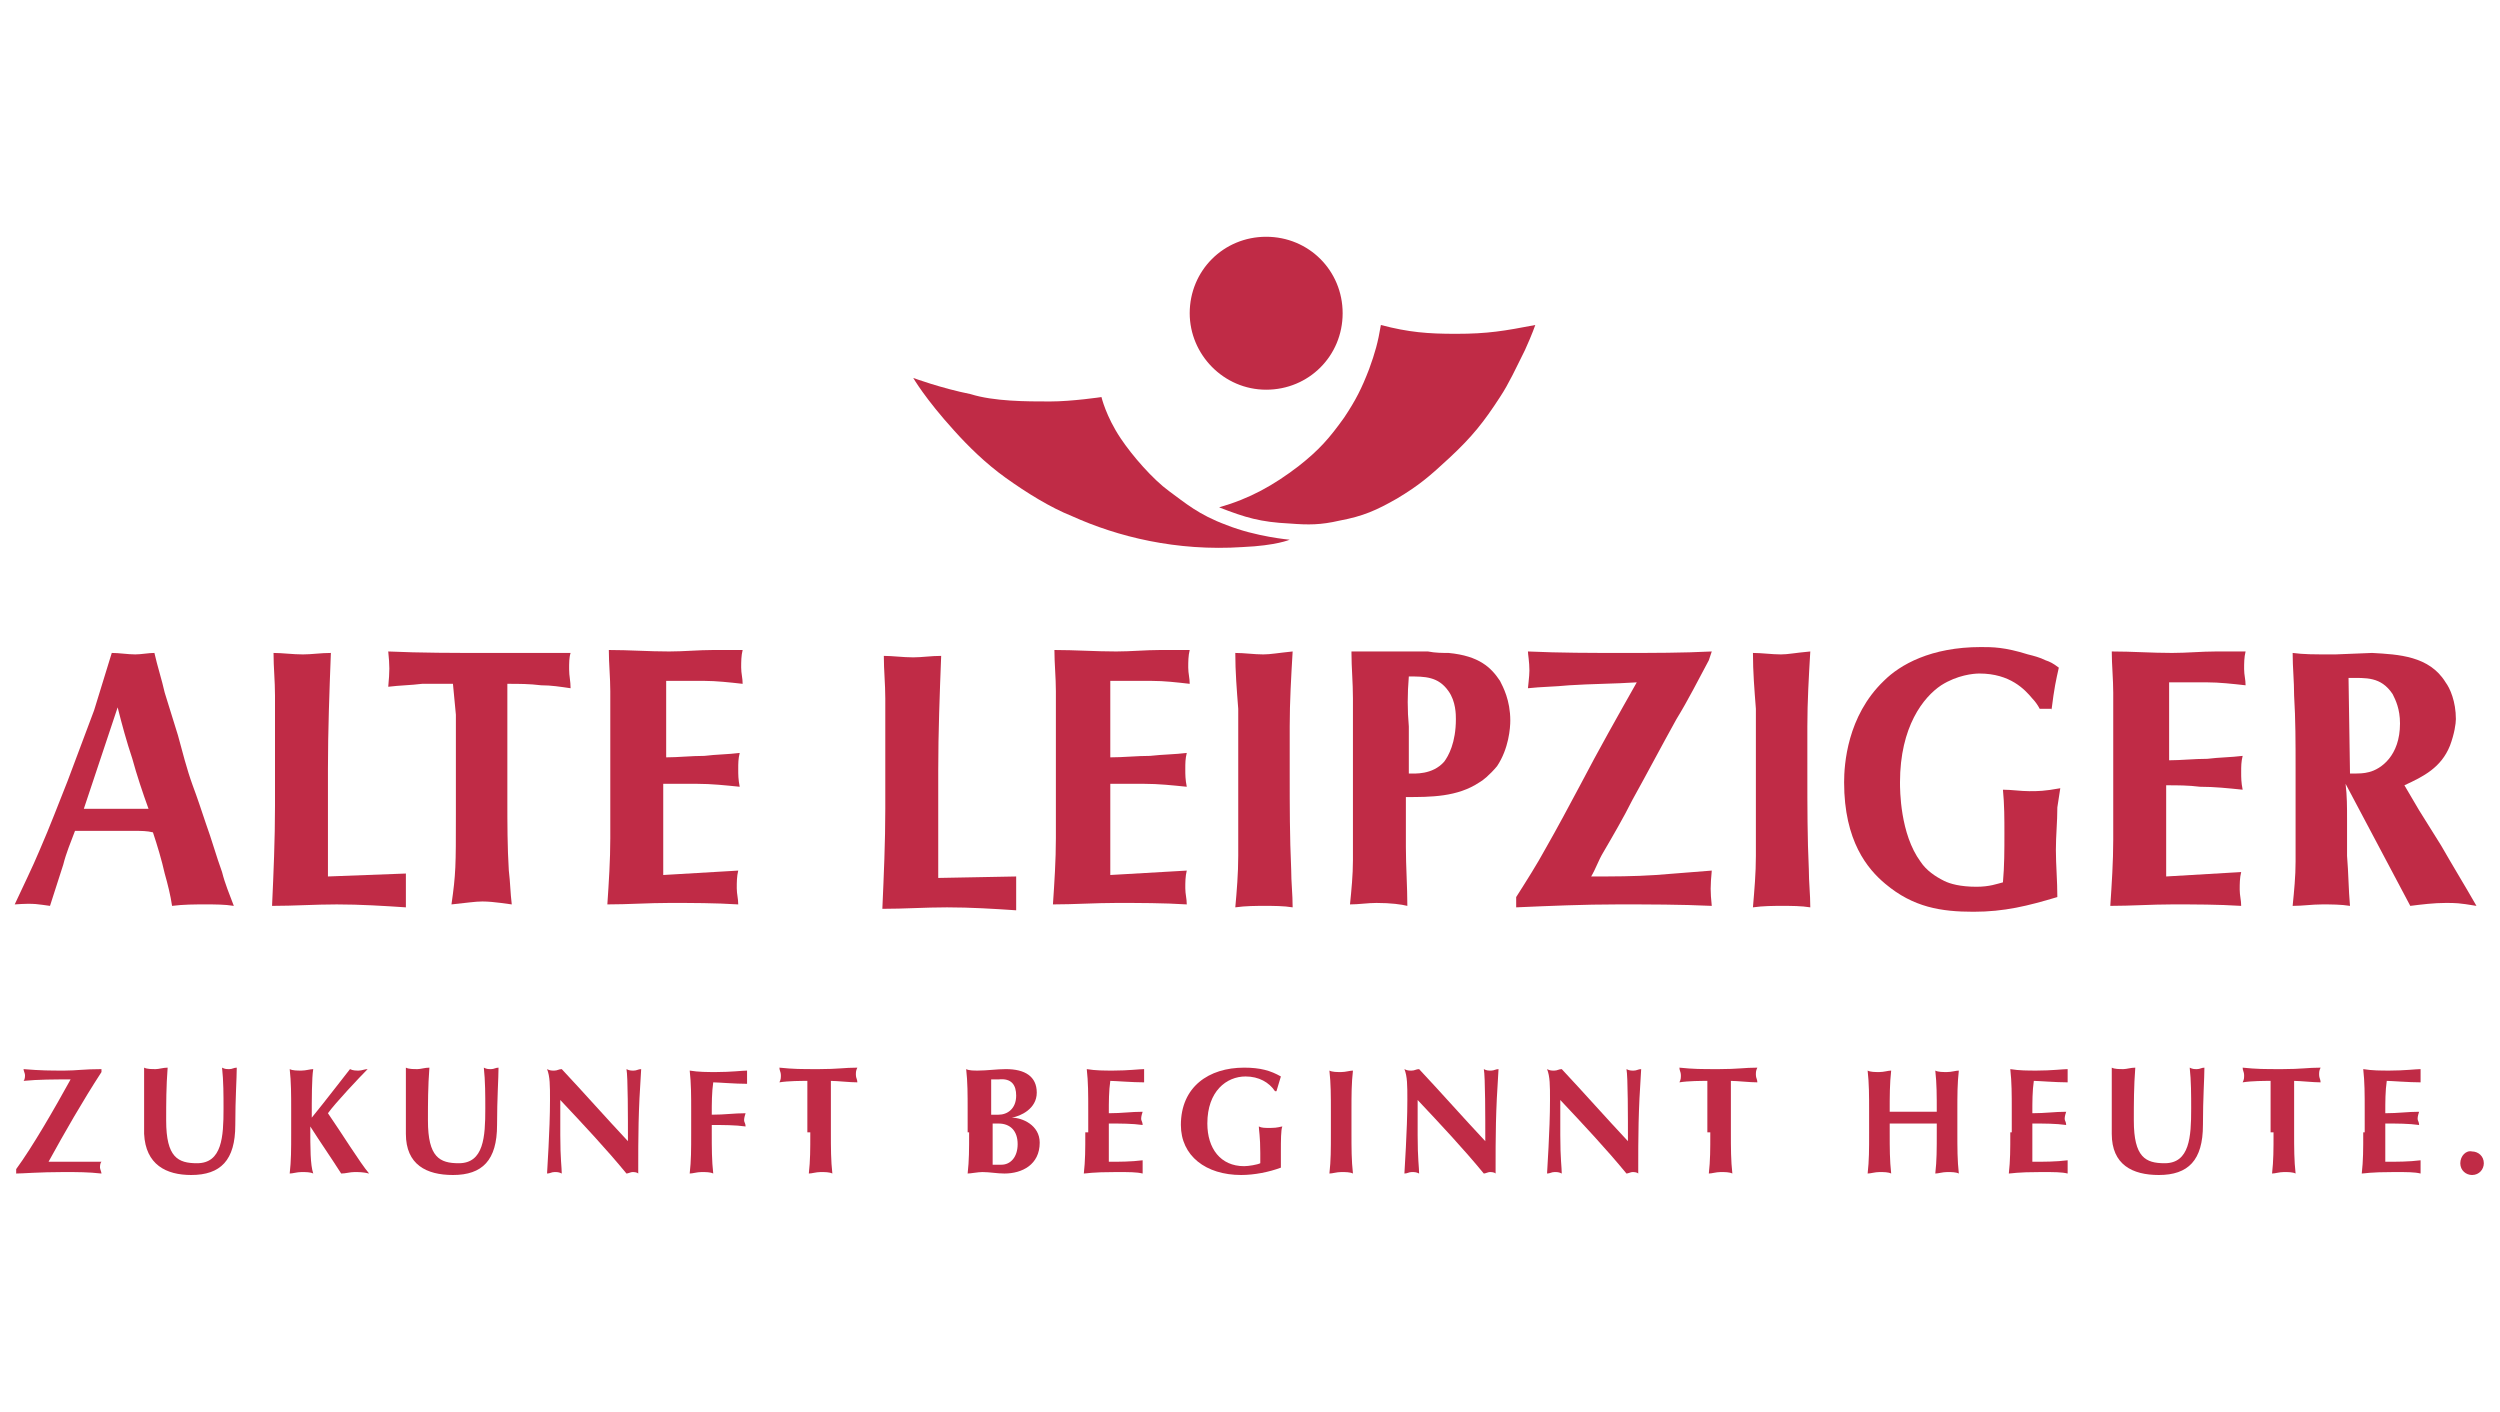 <?xml version="1.0" encoding="utf-8"?>
<svg version="1.1" id="Ebene_1" xmlns="http://www.w3.org/2000/svg" xmlns:xlink="http://www.w3.org/1999/xlink" x="0px" y="0px"
	 viewBox="0 0 170 96" style="enable-background:new 0 0 170 96;" xml:space="preserve">
<style type="text/css">
	.st0{fill:#C02B46;}
	.st1{fill-rule:evenodd;clip-rule:evenodd;fill:#C02B46;}
</style>
<g>
	<path class="st0" d="M62.1,25.7c0,0,0.8,1.4,2.8,3.6c0.9,1,2.1,2.2,3.5,3.2c1.4,1,3,2,4.5,2.6c3.1,1.4,7.1,2.4,11.6,2.1
		c2.3-0.1,3.2-0.5,3.2-0.5s-2.3-0.2-4.3-1c-1.9-0.7-2.8-1.5-3.9-2.3c-1.1-0.8-2.5-2.4-3.3-3.6c-1-1.5-1.3-2.8-1.3-2.8
		s-2,0.3-3.5,0.3c-1.6,0-3.8,0-5.4-0.5C64,26.4,62.1,25.7,62.1,25.7L62.1,25.7z"/>
	<path class="st0" d="M80.9,21.3c0-2.9,2.3-5.2,5.2-5.2c2.9,0,5.2,2.3,5.2,5.2c0,2.9-2.3,5.2-5.2,5.2C83.2,26.5,80.9,24.1,80.9,21.3
		L80.9,21.3z"/>
	<path class="st0" d="M82.9,34.5c2.1-0.6,3.7-1.5,5.4-2.8c1.4-1.1,2.1-1.9,3.1-3.3c0.8-1.2,1.2-2,1.7-3.3c0.4-1.1,0.6-1.8,0.8-3
		c1.9,0.5,3.2,0.6,5.1,0.6c2.2,0,3.3-0.2,5.4-0.6c0,0-0.2,0.6-0.7,1.7c-0.6,1.2-1.1,2.3-1.7,3.2c-1.1,1.7-1.9,2.7-3.4,4.1
		c-1.4,1.3-2.1,1.9-3.6,2.8c-1.4,0.8-2.3,1.2-3.9,1.5c-1.3,0.3-2.1,0.3-3.4,0.2C85.7,35.5,84.7,35.2,82.9,34.5L82.9,34.5z"/>
	<path class="st1" d="M7.5,56.5c0.6,0,1.1,0,1.7,0c0.4,0,0.8,0,1.2,0.1c0.3,0.9,0.6,1.9,0.8,2.8c0.2,0.7,0.4,1.5,0.5,2.2
		c0.8-0.1,1.5-0.1,2.3-0.1c0.6,0,1.3,0,1.9,0.1c-0.3-0.8-0.6-1.5-0.8-2.3c-0.4-1.1-0.7-2.2-1.1-3.3c-0.3-0.9-0.6-1.8-0.9-2.6
		c-0.4-1.1-0.7-2.3-1-3.4c-0.3-1-0.6-1.9-0.9-2.9c-0.2-0.9-0.5-1.8-0.7-2.7c-0.4,0-0.9,0.1-1.3,0.1c-0.5,0-1.1-0.1-1.6-0.1
		c-0.4,1.3-0.8,2.6-1.2,3.9c-0.6,1.6-1.2,3.2-1.8,4.8c-0.6,1.5-1.2,3.1-1.9,4.7C2.2,59,1.6,60.2,1,61.5c1.4-0.1,1.6,0,2.4,0.1
		c0.3-0.9,0.6-1.9,0.9-2.8c0.2-0.8,0.5-1.5,0.8-2.3H7.5L7.5,56.5z M8,48.1c0.3,1.2,0.6,2.3,1,3.5c0.3,1.1,0.7,2.3,1.1,3.4l-4.4,0
		L8,48.1L8,48.1z"/>
	<path class="st0" d="M22.3,59.6c0-2.4,0-4.9,0-7.3c0-2.6,0.1-5.3,0.2-7.9c-0.7,0-1.3,0.1-1.9,0.1c-0.7,0-1.4-0.1-2-0.1
		c0,1,0.1,1.9,0.1,2.9v2.6c0,1.6,0,3.3,0,4.9c0,2.3-0.1,4.6-0.2,6.8c1.5,0,2.9-0.1,4.4-0.1c1.6,0,3.2,0.1,4.7,0.2l0-2.3L22.3,59.6
		L22.3,59.6z"/>
	<path class="st0" d="M31,48.6c0,2.2,0,4.5,0,6.8c0,3.5,0,4-0.3,6.1c1-0.1,1.6-0.2,2.1-0.2c0.8,0,1.9,0.2,2,0.2
		c-0.1-0.8-0.1-1.5-0.2-2.3c-0.1-1.6-0.1-3.2-0.1-4.8c0-2.7,0-5.3,0-7.9c0.8,0,1.5,0,2.3,0.1c0.7,0,1.3,0.1,2,0.2
		c0-0.5-0.1-0.8-0.1-1.3c0-0.4,0-0.8,0.1-1.1c-1.9,0-3.7,0-5.6,0c-2.3,0-4.6,0-6.8-0.1c0.1,1,0.1,1.3,0,2.4c0.8-0.1,1.5-0.1,2.3-0.2
		c0.7,0,1.4,0,2.1,0L31,48.6L31,48.6z"/>
	<path class="st0" d="M45.3,46.3c0.9,0,1.8,0,2.6,0c0.8,0,1.7,0.1,2.6,0.2c0-0.4-0.1-0.7-0.1-1.1c0-0.4,0-0.8,0.1-1.2
		c-0.7,0-1.3,0-2,0c-1,0-2,0.1-3,0.1c-1.4,0-2.7-0.1-4.1-0.1c0,0.9,0.1,1.9,0.1,2.8c0,1.5,0,3,0,4.5c0,1.8,0,3.7,0,5.5
		c0,1.5-0.1,3-0.2,4.5c1.4,0,2.8-0.1,4.2-0.1c1.6,0,3.1,0,4.7,0.1c0-0.4-0.1-0.7-0.1-1.1c0-0.4,0-0.8,0.1-1.2l-5.1,0.3v-6.2
		c0.8,0,1.5,0,2.3,0c1,0,1.9,0.1,2.9,0.2c-0.1-0.5-0.1-0.8-0.1-1.2c0-0.4,0-0.7,0.1-1.1c-0.8,0.1-1.6,0.1-2.4,0.2
		c-0.9,0-1.8,0.1-2.6,0.1V46.3L45.3,46.3z"/>
	<path class="st0" d="M63.8,59.7c0-2.4,0-4.9,0-7.3c0-2.6,0.1-5.2,0.2-7.8c-0.7,0-1.3,0.1-1.9,0.1c-0.7,0-1.4-0.1-2-0.1
		c0,1,0.1,1.9,0.1,2.9v2.6c0,1.6,0,3.3,0,4.9c0,2.3-0.1,4.5-0.2,6.8c1.5,0,2.9-0.1,4.4-0.1c1.6,0,3.2,0.1,4.7,0.2l0-2.3L63.8,59.7
		L63.8,59.7z"/>
	<path class="st0" d="M75.6,46.3c0.9,0,1.8,0,2.7,0c0.9,0,1.7,0.1,2.6,0.2c0-0.4-0.1-0.7-0.1-1.1c0-0.4,0-0.8,0.1-1.2
		c-0.7,0-1.3,0-2,0c-1,0-2,0.1-3,0.1c-1.4,0-2.8-0.1-4.2-0.1c0,0.9,0.1,1.9,0.1,2.8c0,1.5,0,3,0,4.5c0,1.8,0,3.7,0,5.5
		c0,1.5-0.1,3-0.2,4.5c1.4,0,2.9-0.1,4.3-0.1c1.6,0,3.2,0,4.8,0.1c0-0.4-0.1-0.7-0.1-1.1c0-0.4,0-0.8,0.1-1.2l-5.2,0.3v-6.2
		c0.8,0,1.5,0,2.3,0c1,0,1.9,0.1,2.9,0.2c-0.1-0.5-0.1-0.8-0.1-1.2c0-0.4,0-0.7,0.1-1.1c-0.8,0.1-1.6,0.1-2.5,0.2
		c-0.9,0-1.8,0.1-2.7,0.1V46.3L75.6,46.3z"/>
	<path class="st0" d="M87.7,49.4c0-1.7,0.1-3.4,0.2-5.1c-1,0.1-1.5,0.2-2,0.2c-0.6,0-1.3-0.1-1.9-0.1c0,1.3,0.1,2.5,0.2,3.8
		c0,1.2,0,2.4,0,3.7v3.9c0,0.8,0,1.6,0,2.4c0,1.2-0.1,2.4-0.2,3.5c0.7-0.1,1.4-0.1,2-0.1c0.6,0,1.3,0,1.9,0.1c0-0.9-0.1-1.7-0.1-2.6
		c-0.1-2.2-0.1-4.3-0.1-6.5V49.4L87.7,49.4z"/>
	<path class="st1" d="M91.9,44.4c0,1,0.1,2,0.1,3.1c0,1.2,0,2.3,0,3.5c0,1.5,0,3,0,4.5c0,1,0,2,0,3c0,1-0.1,2-0.2,3
		c0.6,0,1.2-0.1,1.8-0.1c1,0,1.7,0.1,2.1,0.2c0-1.3-0.1-2.7-0.1-4c0-1.1,0-2.2,0-3.4c1.7,0,3.5,0,5-1c0.2-0.1,0.7-0.5,1.2-1.1
		c0.8-1.2,0.9-2.6,0.9-3.1c0-1.4-0.5-2.3-0.7-2.7c-0.6-0.9-1.4-1.7-3.5-1.9c-0.4,0-0.9,0-1.4-0.1H91.9L91.9,44.4z M95.8,46
		c1.1,0,2,0,2.7,1c0.5,0.7,0.5,1.6,0.5,1.9c0,1.6-0.5,2.5-0.8,2.9c-0.8,0.9-2,0.8-2.4,0.8c0-1.1,0-2.1,0-3.2
		C95.7,48.3,95.7,47.2,95.8,46L95.8,46z"/>
	<path class="st0" d="M116.4,44.3c-2,0.1-4,0.1-6,0.1c-2.2,0-4.3,0-6.5-0.1c0,0.2,0.1,0.7,0.1,1.3c0,0.4-0.1,1.1-0.1,1.2
		c0.9-0.1,1.8-0.1,2.8-0.2c1.5-0.1,3.1-0.1,4.6-0.2c-1.3,2.3-2.6,4.6-3.8,6.9c-0.8,1.5-1.6,3-2.4,4.4c-0.6,1.1-1.3,2.2-2,3.3l0,0.7
		c2.3-0.1,4.6-0.2,6.9-0.2c2.1,0,4.3,0,6.4,0.1c-0.1-1-0.1-1.3,0-2.4c-1.2,0.1-2.5,0.2-3.8,0.3c-1.5,0.1-2.9,0.1-4.4,0.1
		c0.3-0.5,0.5-1.1,0.8-1.6c0.7-1.2,1.4-2.4,2-3.6c1-1.8,2-3.7,3-5.5c0.8-1.3,1.5-2.7,2.2-4L116.4,44.3L116.4,44.3z"/>
	<path class="st0" d="M122.9,49.4c0-1.7,0.1-3.4,0.2-5.1c-1.1,0.1-1.5,0.2-2,0.2c-0.6,0-1.3-0.1-1.9-0.1c0,1.3,0.1,2.5,0.2,3.8
		c0,1.2,0,2.4,0,3.7v3.9c0,0.8,0,1.6,0,2.4c0,1.2-0.1,2.3-0.2,3.5c0.7-0.1,1.4-0.1,2-0.1c0.6,0,1.3,0,1.9,0.1c0-0.9-0.1-1.7-0.1-2.6
		c-0.1-2.1-0.1-4.3-0.1-6.4V49.4L122.9,49.4z"/>
	<path class="st0" d="M139.5,48.3c0.2-1.6,0.3-2,0.5-2.9c-0.4-0.3-0.6-0.4-0.9-0.5c-0.4-0.2-0.8-0.3-1.2-0.4
		c-1.6-0.5-2.4-0.5-3.2-0.5c-3.4,0-5.5,1.2-6.6,2.3c-2.5,2.4-2.7,5.7-2.7,6.9c0,4,1.6,5.9,2.8,6.9c1.9,1.6,3.8,1.9,6,1.9
		c2.1,0,3.7-0.4,5.7-1c0-1.1-0.1-2.2-0.1-3.2c0-1,0.1-1.9,0.1-2.9l0.2-1.3c-1.1,0.2-1.5,0.2-2.1,0.2c-0.6,0-1.2-0.1-1.8-0.1
		c0.1,1,0.1,2,0.1,3c0,1.1,0,2.2-0.1,3.3c-0.4,0.1-0.9,0.3-1.8,0.3c-1.1,0-1.8-0.2-2.2-0.4c-0.6-0.3-1.2-0.7-1.6-1.3
		c-1.4-1.9-1.4-4.9-1.4-5.4c0-3.8,1.6-5.8,2.8-6.6c1.1-0.7,2.2-0.8,2.6-0.8c2.1,0,3.1,1.1,3.6,1.7c0.2,0.2,0.4,0.5,0.5,0.7H139.5
		L139.5,48.3z"/>
	<path class="st0" d="M147.5,46.4c0.9,0,1.8,0,2.6,0c0.8,0,1.7,0.1,2.6,0.2c0-0.4-0.1-0.7-0.1-1.1c0-0.4,0-0.8,0.1-1.2
		c-0.7,0-1.3,0-2,0c-1,0-2,0.1-3,0.1c-1.4,0-2.7-0.1-4.1-0.1c0,0.9,0.1,1.9,0.1,2.8c0,1.5,0,3,0,4.5c0,1.8,0,3.7,0,5.5
		c0,1.5-0.1,3-0.2,4.5c1.4,0,2.8-0.1,4.2-0.1c1.6,0,3.1,0,4.7,0.1c0-0.4-0.1-0.7-0.1-1.1c0-0.4,0-0.8,0.1-1.2l-5.1,0.3v-6.2
		c0.8,0,1.5,0,2.3,0.1c1,0,1.9,0.1,2.9,0.2c-0.1-0.5-0.1-0.8-0.1-1.2c0-0.4,0-0.7,0.1-1.1c-0.8,0.1-1.6,0.1-2.4,0.2
		c-0.9,0-1.8,0.1-2.6,0.1V46.4L147.5,46.4z"/>
	<path class="st1" d="M163.5,53.4c1.3-0.6,2.5-1.2,3.1-2.7c0.3-0.8,0.4-1.5,0.4-1.8c0-1.2-0.4-2.1-0.7-2.5c-1.1-1.8-3.2-1.9-5-2
		l-2.5,0.1c-1.6,0-2.1,0-2.9-0.1c0,1,0.1,1.9,0.1,2.9c0.1,1.6,0.1,3.3,0.1,4.9c0,1.6,0,3.2,0,4.7c0,0.6,0,1.1,0,1.7c0,1-0.1,2-0.2,3
		c0.7,0,1.3-0.1,2-0.1c0.6,0,1.3,0,1.9,0.1c-0.1-1.1-0.1-2.2-0.2-3.4c0-0.8,0-1.7,0-2.5c0-0.8,0-1.6-0.1-2.4l4.4,8.3
		c0.8-0.1,1.6-0.2,2.4-0.2c0.7,0,0.9,0,2.1,0.2c-0.8-1.4-1.6-2.7-2.4-4.1c-0.5-0.8-1-1.6-1.5-2.4L163.5,53.4L163.5,53.4z
		 M159.7,46.1c1.2,0,2.2-0.1,3,1.1c0.2,0.4,0.5,1,0.5,2c0,2.2-1.3,3.1-2.1,3.3c-0.4,0.1-0.6,0.1-1.3,0.1L159.7,46.1L159.7,46.1z"/>
	<path class="st0" d="M1.1,79.8c0.4,0,1.6-0.1,3.2-0.1c1,0,1.7,0,2.6,0.1c0-0.1-0.1-0.3-0.1-0.4s0-0.3,0.1-0.4C6.2,79,5.4,79,3.3,79
		v0c1.1-2,2.3-4.1,3.6-6.1v-0.2c-1.2,0-1.7,0.1-2.5,0.1c-1,0-1.6,0-2.8-0.1c0,0.1,0.1,0.3,0.1,0.4c0,0.1,0,0.3-0.1,0.4
		c1-0.1,2.1-0.1,3.2-0.1l0,0c-1.1,2-2.6,4.6-3.7,6.1V79.8L1.1,79.8z"/>
	<path class="st0" d="M13,79.9c2,0,3-1,3-3.4c0-1.8,0.1-3.2,0.1-3.9c-0.2,0-0.3,0.1-0.5,0.1c-0.2,0-0.3,0-0.5-0.1
		c0.1,0.9,0.1,1.9,0.1,2.8c0,1.9-0.1,3.7-1.8,3.7c-1.3,0-2.1-0.4-2.1-2.9c0-1.2,0-2.3,0.1-3.6c-0.3,0-0.6,0.1-0.8,0.1
		c-0.3,0-0.6,0-0.8-0.1c0,0.3,0,1,0,2.1c0,0.7,0,1.3,0,2.4C9.9,79.2,11.3,79.9,13,79.9L13,79.9z"/>
	<path class="st0" d="M21.1,76.6c0.7,1.1,1.4,2.1,2.1,3.2c0.3,0,0.6-0.1,0.9-0.1c0.3,0,0.6,0,1,0.1c-0.6-0.7-1.9-2.8-2.8-4.1
		c0.5-0.7,2.2-2.5,2.7-3c-0.2,0-0.4,0.1-0.6,0.1c-0.2,0-0.4,0-0.6-0.1c-0.4,0.5-1.7,2.2-2.6,3.3c0-1.3,0-2.7,0.1-3.3
		c-0.2,0-0.5,0.1-0.8,0.1c-0.3,0-0.6,0-0.8-0.1c0.1,0.9,0.1,1.7,0.1,2.8V77c0,1.2,0,1.9-0.1,2.8c0.2,0,0.5-0.1,0.8-0.1
		c0.3,0,0.6,0,0.8,0.1C21.1,79.2,21.1,78.1,21.1,76.6L21.1,76.6L21.1,76.6z"/>
	<path class="st0" d="M30.8,79.9c2,0,3-1,3-3.4c0-1.8,0.1-3.2,0.1-3.9c-0.2,0-0.3,0.1-0.5,0.1c-0.2,0-0.3,0-0.5-0.1
		c0.1,0.9,0.1,1.9,0.1,2.8c0,1.9-0.1,3.7-1.8,3.7c-1.3,0-2.1-0.4-2.1-2.9c0-1.2,0-2.3,0.1-3.6c-0.3,0-0.6,0.1-0.8,0.1
		c-0.3,0-0.6,0-0.8-0.1c0,0.3,0,1,0,2.1c0,0.7,0,1.3,0,2.4C27.6,79.2,29,79.9,30.8,79.9L30.8,79.9z"/>
	<path class="st0" d="M37.4,74.8c0,2.1-0.2,4.8-0.2,5c0.2,0,0.3-0.1,0.5-0.1s0.3,0,0.5,0.1c0-0.4-0.1-1-0.1-2.6c0-0.8,0-1.6,0-2.4
		c1.6,1.7,3.1,3.3,4.5,5c0.1,0,0.3-0.1,0.4-0.1c0.1,0,0.3,0,0.4,0.1c0-2.7,0-4.1,0.2-7.1c-0.2,0-0.3,0.1-0.5,0.1
		c-0.2,0-0.3,0-0.5-0.1c0.1,0.5,0.1,3.3,0.1,4.9c-1.5-1.6-3-3.3-4.5-4.9c-0.2,0-0.3,0.1-0.5,0.1c-0.2,0-0.3,0-0.5-0.1
		C37.4,73.2,37.4,73.8,37.4,74.8L37.4,74.8z"/>
	<path class="st0" d="M47,77c0,1.2,0,1.9-0.1,2.8c0.2,0,0.5-0.1,0.8-0.1c0.3,0,0.6,0,0.8,0.1c-0.1-0.9-0.1-1.7-0.1-2.8v-0.5
		c0.8,0,1.6,0,2.3,0.1c0-0.2-0.1-0.3-0.1-0.4c0-0.1,0-0.2,0.1-0.5c-0.8,0-1.4,0.1-2.3,0.1c0-0.8,0-1.5,0.1-2.2
		c0.3,0,1.5,0.1,2.3,0.1c0-0.2,0-0.2,0-0.5c0-0.2,0-0.3,0-0.4c-0.3,0-1.1,0.1-2.1,0.1c-0.6,0-1.2,0-1.8-0.1c0.1,0.9,0.1,1.7,0.1,2.8
		V77L47,77z"/>
	<path class="st0" d="M55.1,77c0,1.2,0,1.9-0.1,2.8c0.2,0,0.5-0.1,0.8-0.1c0.3,0,0.6,0,0.8,0.1c-0.1-0.9-0.1-1.7-0.1-2.8v-2.6
		c0-0.4,0-0.8,0-0.9c0.4,0,1.3,0.1,1.8,0.1c0-0.2-0.1-0.3-0.1-0.5c0-0.2,0-0.3,0.1-0.5c-0.9,0-1.3,0.1-2.6,0.1c-1.3,0-1.7,0-2.7-0.1
		c0,0.2,0.1,0.3,0.1,0.5c0,0.2,0,0.3-0.1,0.5c0.6-0.1,1.5-0.1,1.9-0.1c0,0.1,0,0.5,0,0.9V77L55.1,77z"/>
	<path class="st1" d="M65.9,77c0,1.2,0,1.9-0.1,2.8c0.2,0,0.7-0.1,1-0.1c0.5,0,1,0.1,1.5,0.1c1.2,0,2.4-0.6,2.4-2.1
		c0-1.2-1.2-1.7-1.9-1.7v0c0.6-0.1,1.7-0.6,1.7-1.7s-0.8-1.6-2.1-1.6c-0.6,0-1.3,0.1-1.9,0.1c-0.3,0-0.6,0-0.8-0.1
		c0.1,0.9,0.1,1.7,0.1,2.8V77L65.9,77z M69.1,74.5c0,0.9-0.6,1.3-1.2,1.3h-0.5c0-0.3,0-0.7,0-1c0-0.3,0-0.9,0-1.4c0.1,0,0.2,0,0.5,0
		C68.8,73.3,69.1,73.8,69.1,74.5L69.1,74.5z M69.2,77.8c0,0.9-0.5,1.4-1.1,1.4c-0.2,0-0.4,0-0.6,0c0-0.4,0-1.2,0-1.8
		c0-0.4,0-0.7,0-1c0.1,0,0.3,0,0.4,0C68.7,76.4,69.2,76.9,69.2,77.8L69.2,77.8z"/>
	<path class="st0" d="M73.8,77c0,1.2,0,1.9-0.1,2.8c0.2,0,0.5-0.1,2.2-0.1c0.9,0,1.4,0,1.8,0.1c0-0.1,0-0.2,0-0.4c0-0.2,0-0.3,0-0.5
		C76.9,79,76.1,79,75.4,79c0-0.4,0-0.9,0-1.3c0-0.4,0-0.9,0-1.3c0.8,0,1.6,0,2.3,0.1c0-0.2-0.1-0.3-0.1-0.4c0-0.1,0-0.2,0.1-0.5
		c-0.8,0-1.4,0.1-2.3,0.1c0-0.8,0-1.5,0.1-2.2c0.3,0,1.5,0.1,2.3,0.1c0-0.2,0-0.2,0-0.5c0-0.2,0-0.3,0-0.4c-0.3,0-1.1,0.1-2.1,0.1
		c-0.6,0-1.2,0-1.8-0.1c0.1,0.9,0.1,1.7,0.1,2.8V77L73.8,77z"/>
	<path class="st0" d="M86.8,74.2c0.1-0.3,0.2-0.7,0.3-1c-0.7-0.4-1.4-0.6-2.5-0.6c-2.4,0-4.3,1.3-4.3,3.9c0,2.1,1.7,3.4,4.1,3.4
		c0.9,0,1.9-0.2,2.7-0.5c0-0.2,0-0.7,0-1.1c0-0.7,0-1.5,0.1-1.7c-0.1,0-0.3,0.1-0.8,0.1c-0.4,0-0.6,0-0.8-0.1c0,0.2,0.1,0.7,0.1,1.8
		c0,0.3,0,0.6,0,0.7c-0.2,0.1-0.8,0.2-1.1,0.2c-1.6,0-2.5-1.2-2.5-2.9c0-2.2,1.3-3.2,2.6-3.2c0.9,0,1.6,0.4,2,1H86.8L86.8,74.2z"/>
	<path class="st0" d="M90.5,77c0,1.2,0,1.9-0.1,2.8c0.2,0,0.5-0.1,0.8-0.1s0.6,0,0.8,0.1c-0.1-0.9-0.1-1.7-0.1-2.8v-1.4
		c0-1.2,0-1.9,0.1-2.8c-0.2,0-0.5,0.1-0.8,0.1s-0.6,0-0.8-0.1c0.1,0.9,0.1,1.7,0.1,2.8V77L90.5,77z"/>
	<path class="st0" d="M95.7,74.8c0,2.1-0.2,4.8-0.2,5c0.2,0,0.3-0.1,0.5-0.1c0.2,0,0.3,0,0.5,0.1c0-0.4-0.1-1-0.1-2.6
		c0-0.8,0-1.6,0-2.4c1.6,1.7,3.1,3.3,4.5,5c0.1,0,0.3-0.1,0.4-0.1c0.1,0,0.3,0,0.4,0.1c0-2.7,0-4.1,0.2-7.1c-0.2,0-0.3,0.1-0.5,0.1
		c-0.2,0-0.3,0-0.5-0.1c0.1,0.5,0.1,3.3,0.1,4.9c-1.5-1.6-3-3.3-4.5-4.9c-0.2,0-0.3,0.1-0.5,0.1c-0.2,0-0.3,0-0.5-0.1
		C95.7,73.2,95.7,73.8,95.7,74.8L95.7,74.8z"/>
	<path class="st0" d="M105.4,74.8c0,2.1-0.2,4.8-0.2,5c0.2,0,0.3-0.1,0.5-0.1c0.2,0,0.3,0,0.5,0.1c0-0.4-0.1-1-0.1-2.6
		c0-0.8,0-1.6,0-2.4c1.6,1.7,3.1,3.3,4.5,5c0.1,0,0.3-0.1,0.4-0.1c0.1,0,0.3,0,0.4,0.1c0-2.7,0-4.1,0.2-7.1c-0.2,0-0.3,0.1-0.5,0.1
		c-0.2,0-0.3,0-0.5-0.1c0.1,0.5,0.1,3.3,0.1,4.9c-1.5-1.6-3-3.3-4.5-4.9c-0.2,0-0.3,0.1-0.5,0.1c-0.2,0-0.3,0-0.5-0.1
		C105.4,73.2,105.4,73.8,105.4,74.8L105.4,74.8z"/>
	<path class="st0" d="M116.3,77c0,1.2,0,1.9-0.1,2.8c0.2,0,0.5-0.1,0.8-0.1c0.3,0,0.6,0,0.8,0.1c-0.1-0.9-0.1-1.7-0.1-2.8v-2.6
		c0-0.4,0-0.8,0-0.9c0.4,0,1.3,0.1,1.8,0.1c0-0.2-0.1-0.3-0.1-0.5c0-0.2,0-0.3,0.1-0.5c-0.9,0-1.3,0.1-2.6,0.1c-1.3,0-1.7,0-2.7-0.1
		c0,0.2,0.1,0.3,0.1,0.5c0,0.2,0,0.3-0.1,0.5c0.6-0.1,1.5-0.1,1.9-0.1c0,0.1,0,0.5,0,0.9V77L116.3,77z"/>
	<path class="st0" d="M131.7,77c0,1.2,0,1.9-0.1,2.8c0.2,0,0.5-0.1,0.8-0.1c0.3,0,0.6,0,0.8,0.1c-0.1-0.9-0.1-1.7-0.1-2.8v-1.4
		c0-1.2,0-1.9,0.1-2.8c-0.2,0-0.5,0.1-0.8,0.1c-0.3,0-0.6,0-0.8-0.1c0.1,0.9,0.1,1.7,0.1,2.8c-0.4,0-0.8,0-1.6,0c-0.7,0-1.2,0-1.6,0
		c0-1.1,0-1.9,0.1-2.8c-0.2,0-0.5,0.1-0.8,0.1c-0.3,0-0.6,0-0.8-0.1c0.1,0.9,0.1,1.7,0.1,2.8V77c0,1.2,0,1.9-0.1,2.8
		c0.2,0,0.5-0.1,0.8-0.1c0.3,0,0.6,0,0.8,0.1c-0.1-0.9-0.1-1.7-0.1-2.8v-0.6c0.5,0,1,0,1.6,0c0.5,0,1,0,1.6,0V77L131.7,77z"/>
	<path class="st0" d="M136.7,77c0,1.2,0,1.9-0.1,2.8c0.2,0,0.5-0.1,2.2-0.1c0.9,0,1.4,0,1.8,0.1c0-0.1,0-0.2,0-0.4
		c0-0.2,0-0.3,0-0.5c-0.8,0.1-1.6,0.1-2.4,0.1c0-0.4,0-0.9,0-1.3c0-0.4,0-0.9,0-1.3c0.8,0,1.6,0,2.3,0.1c0-0.2-0.1-0.3-0.1-0.4
		c0-0.1,0-0.2,0.1-0.5c-0.8,0-1.4,0.1-2.3,0.1c0-0.8,0-1.5,0.1-2.2c0.3,0,1.5,0.1,2.3,0.1c0-0.2,0-0.2,0-0.5c0-0.2,0-0.3,0-0.4
		c-0.3,0-1.1,0.1-2.1,0.1c-0.6,0-1.2,0-1.8-0.1c0.1,0.9,0.1,1.7,0.1,2.8V77L136.7,77z"/>
	<path class="st0" d="M146.8,79.9c2,0,3-1,3-3.4c0-1.8,0.1-3.2,0.1-3.9c-0.2,0-0.3,0.1-0.5,0.1c-0.2,0-0.3,0-0.5-0.1
		c0.1,0.9,0.1,1.9,0.1,2.8c0,1.9-0.1,3.7-1.8,3.7c-1.3,0-2.1-0.4-2.1-2.9c0-1.2,0-2.3,0.1-3.6c-0.3,0-0.6,0.1-0.8,0.1
		c-0.3,0-0.6,0-0.8-0.1c0,0.3,0,1,0,2.1c0,0.7,0,1.3,0,2.4C143.6,79.2,145,79.9,146.8,79.9L146.8,79.9z"/>
	<path class="st0" d="M154.6,77c0,1.2,0,1.9-0.1,2.8c0.2,0,0.5-0.1,0.8-0.1c0.3,0,0.6,0,0.8,0.1c-0.1-0.9-0.1-1.7-0.1-2.8v-2.6
		c0-0.4,0-0.8,0-0.9c0.4,0,1.3,0.1,1.8,0.1c0-0.2-0.1-0.3-0.1-0.5c0-0.2,0-0.3,0.1-0.5c-0.9,0-1.3,0.1-2.6,0.1c-1.3,0-1.7,0-2.7-0.1
		c0,0.2,0.1,0.3,0.1,0.5c0,0.2,0,0.3-0.1,0.5c0.6-0.1,1.5-0.1,1.9-0.1c0,0.1,0,0.5,0,0.9V77L154.6,77z"/>
	<path class="st0" d="M160.7,77c0,1.2,0,1.9-0.1,2.8c0.2,0,0.5-0.1,2.2-0.1c0.9,0,1.4,0,1.8,0.1c0-0.1,0-0.2,0-0.4
		c0-0.2,0-0.3,0-0.5c-0.8,0.1-1.6,0.1-2.4,0.1c0-0.4,0-0.9,0-1.3c0-0.4,0-0.9,0-1.3c0.8,0,1.6,0,2.3,0.1c0-0.2-0.1-0.3-0.1-0.4
		c0-0.1,0-0.2,0.1-0.5c-0.8,0-1.4,0.1-2.3,0.1c0-0.8,0-1.5,0.1-2.2c0.3,0,1.5,0.1,2.3,0.1c0-0.2,0-0.2,0-0.5c0-0.2,0-0.3,0-0.4
		c-0.3,0-1.1,0.1-2.1,0.1c-0.6,0-1.2,0-1.8-0.1c0.1,0.9,0.1,1.7,0.1,2.8V77L160.7,77z"/>
	<path class="st0" d="M167.3,79.1c0,0.5,0.4,0.8,0.8,0.8c0.5,0,0.8-0.4,0.8-0.8c0-0.5-0.4-0.8-0.8-0.8
		C167.7,78.2,167.3,78.6,167.3,79.1L167.3,79.1z"/>
</g>
</svg>
